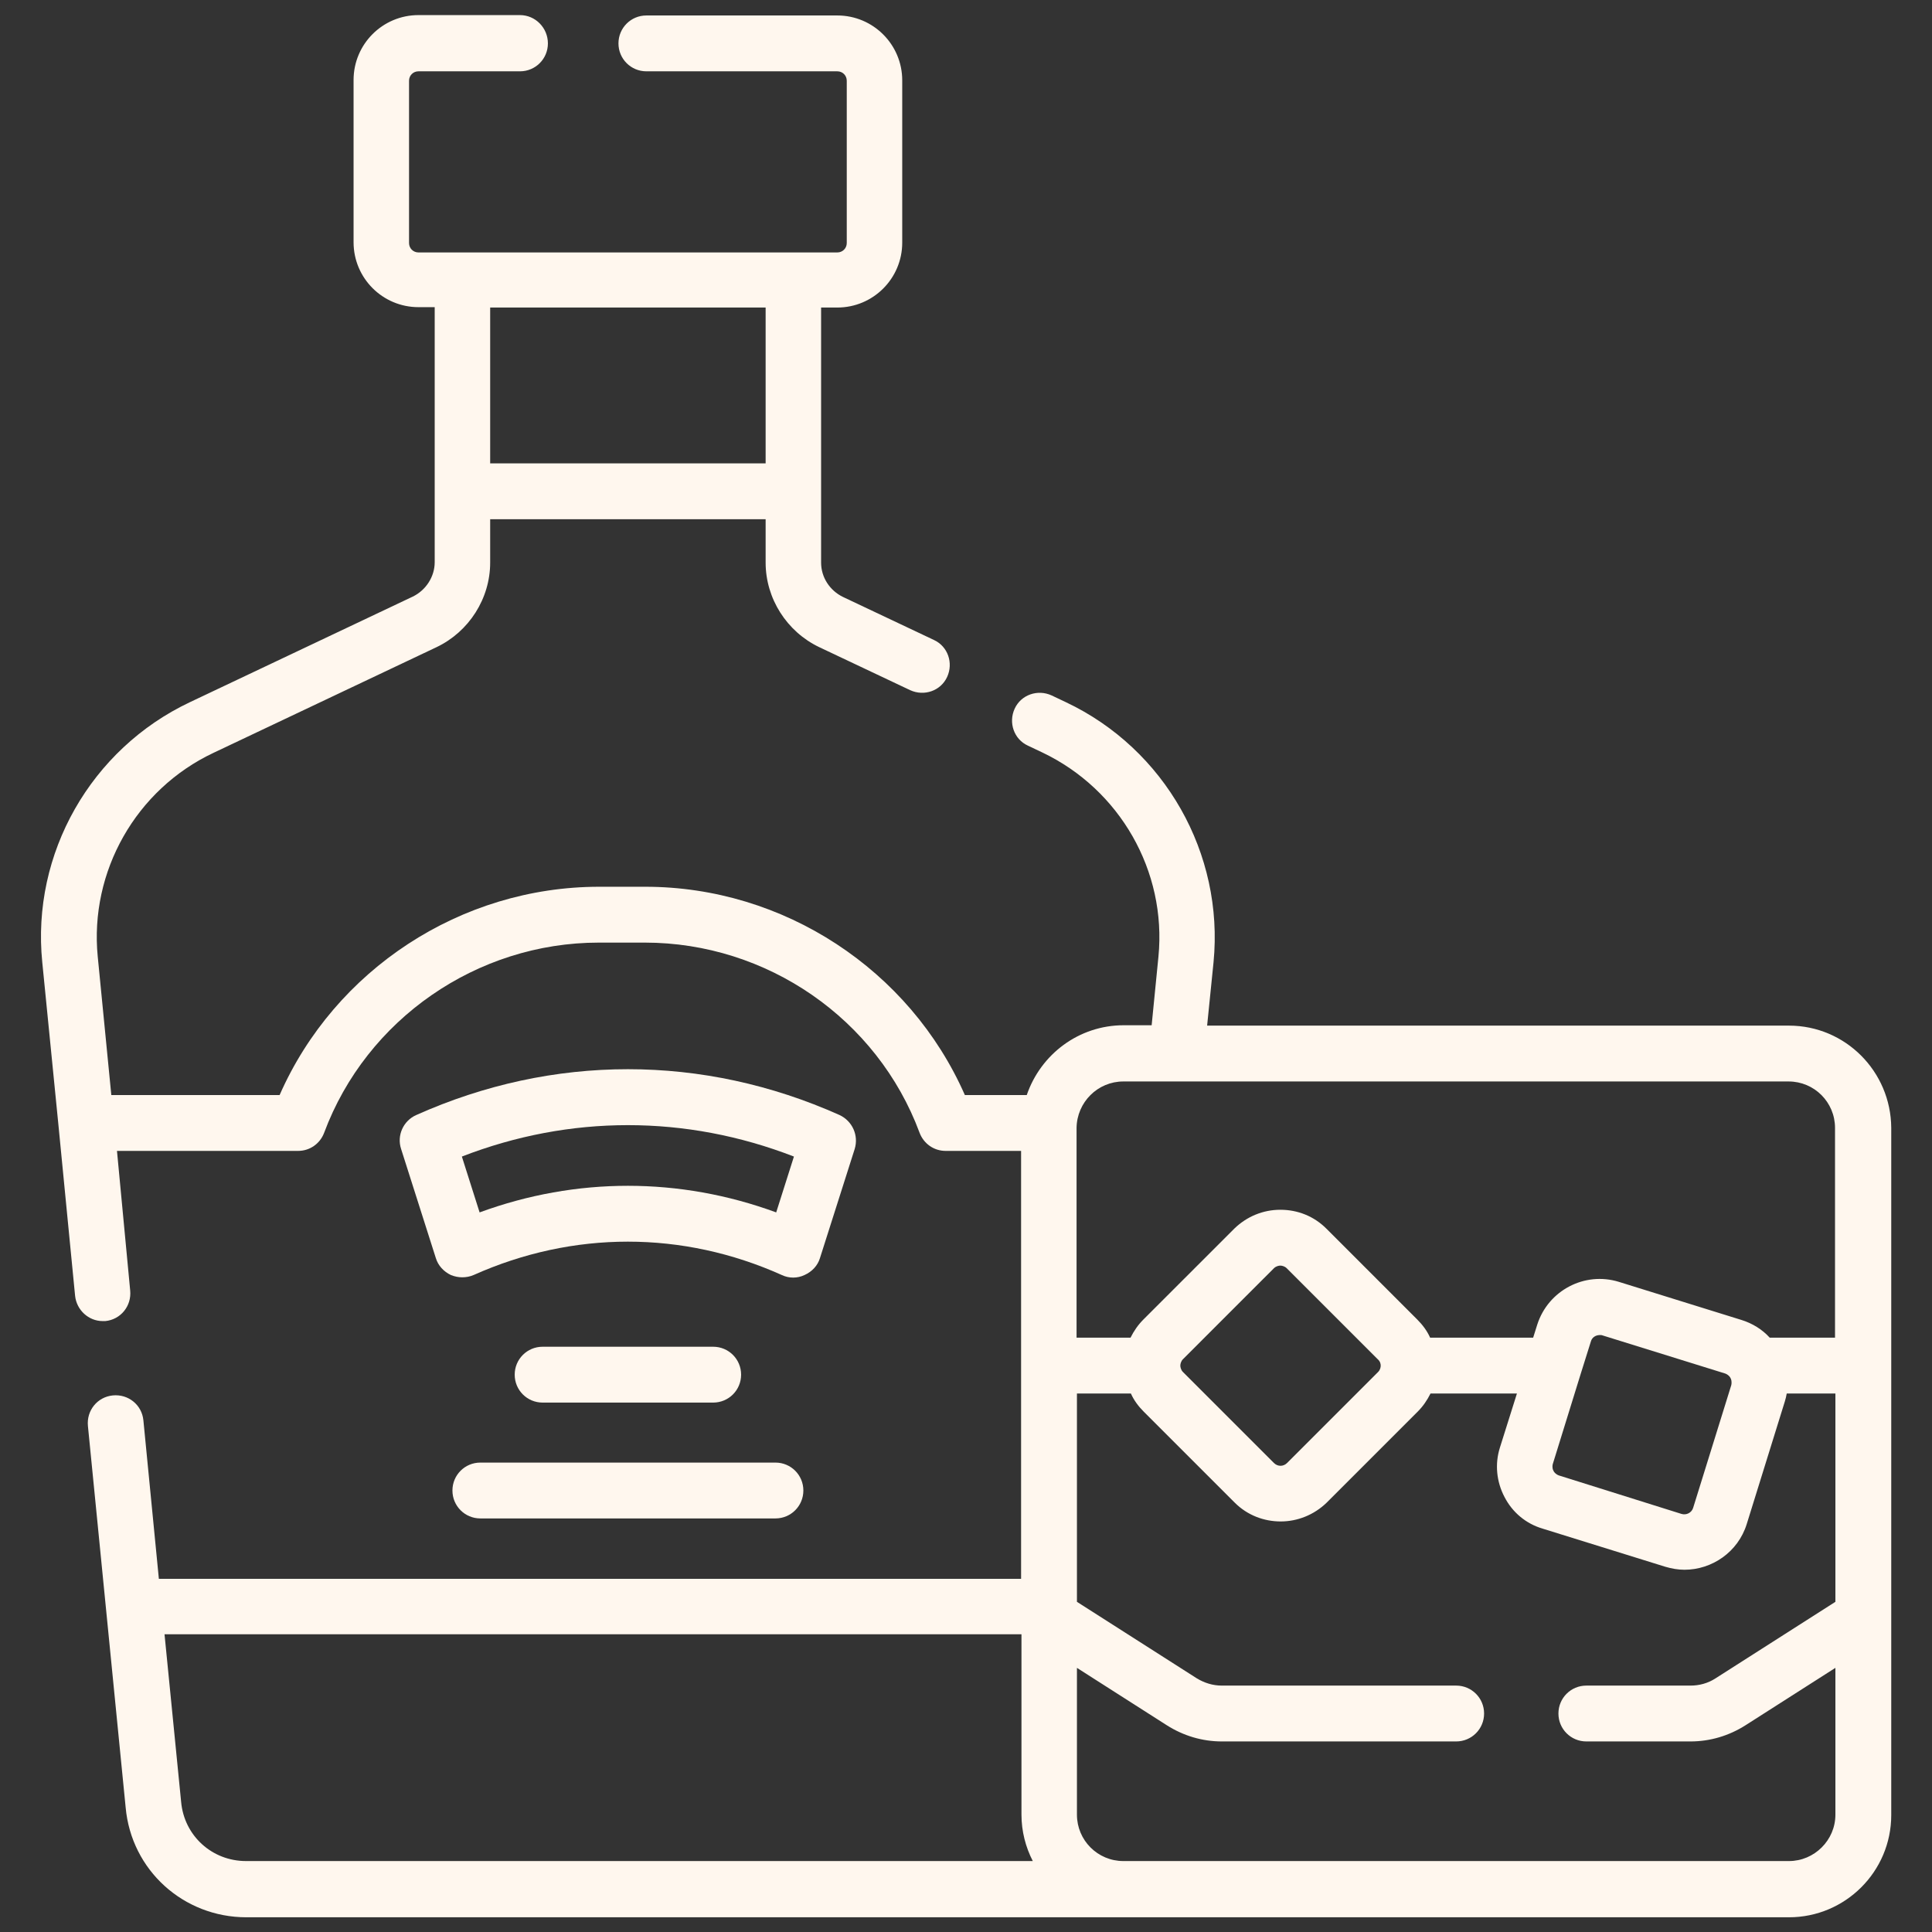 <svg xml:space="preserve" style="enable-background:new 0 0 512 512;" viewBox="0 0 512 512" y="0px" x="0px" xmlns:xlink="http://www.w3.org/1999/xlink" xmlns="http://www.w3.org/2000/svg" id="Layer_1" version="1.1">
<rect x="0" y="0" width="512" height="512" fill="#333333" stroke="none"/>
<style type="text/css">
	.st0{fill:#FFF7EE;}
</style>
<g>
	<path d="M217.3,333.4l9.2-28.9c1.1-3.6-0.6-7.4-4-9c-36.2-16.2-76-16.2-112.2,0c-3.4,1.5-5.2,5.4-4,9l9.2,28.9
		c0.6,2,2.1,3.6,4,4.5c1,0.4,2,0.6,3,0.6c1,0,2.1-0.2,3-0.6c26.4-11.8,55.4-11.8,81.7,0c1.9,0.9,4.1,0.9,6,0
		C215.2,337,216.7,335.4,217.3,333.4z M205.7,321.3c-25.6-9.4-53-9.4-78.6,0l-4.7-14.8c28.6-11.1,59.4-11.1,88,0L205.7,321.3z" class="st0"></path>
	<path d="M189,371.7c4.1,0,7.4-3.3,7.4-7.4s-3.3-7.4-7.4-7.4h-45.2c-4.1,0-7.4,3.3-7.4,7.4s3.3,7.4,7.4,7.4H189z" class="st0"></path>
	<path d="M119.9,395c0,4.1,3.3,7.4,7.4,7.4h78.2c4.1,0,7.4-3.3,7.4-7.4c0-4.1-3.3-7.4-7.4-7.4h-78.2
		C123.2,387.6,119.9,390.9,119.9,395z" class="st0"></path>
	<path d="M474.1,271.8H319.9l1.7-16.8c2.8-28.8-12.9-56.5-39.1-68.9l-3.8-1.8c-3.7-1.7-8.1-0.2-9.8,3.5
		c-1.7,3.7-0.2,8.1,3.5,9.8l3.8,1.8c20.6,9.8,33,31.5,30.8,54.1l-1.8,18.2h-7.4c-11.9,0-22,7.7-25.7,18.5h-16.4
		c-14.6-33.2-48-55.2-84.7-55.2h-12.2c-36.7,0-70.1,22-84.7,55.2H29.5l-3.6-36.7C23.7,231,36,209.2,56.6,199.5l59.1-28
		c8.6-4.1,14.2-12.9,14.2-22.4v-11.5h73v11.5c0,9.5,5.6,18.3,14.2,22.4l24.1,11.4c3.7,1.7,8.1,0.2,9.8-3.5c1.7-3.7,0.2-8.1-3.5-9.8
		l-24.1-11.4c-3.5-1.7-5.8-5.2-5.8-9.1v-18.9c0,0,0,0,0,0c0,0,0,0,0,0V81.5h4.3c9.5,0,17.2-7.7,17.2-17.2v-43
		c0-9.5-7.7-17.2-17.2-17.2h-50.6c-4.1,0-7.4,3.3-7.4,7.4s3.3,7.4,7.4,7.4h50.6c1.4,0,2.5,1.1,2.5,2.5v43c0,1.4-1.1,2.5-2.5,2.5
		h-111c-1.4,0-2.5-1.1-2.5-2.5v-43c0-1.4,1.1-2.5,2.5-2.5h26.9c4.1,0,7.4-3.3,7.4-7.4S141.9,4,137.8,4h-26.9
		c-9.5,0-17.2,7.7-17.2,17.2v43c0,9.5,7.7,17.2,17.2,17.2h4.3v67.6c0,3.8-2.3,7.4-5.8,9.1l-59.1,28c-26.2,12.4-42,40.1-39.1,68.9
		l4.3,43.3c0,0,0,0,0,0l4.4,45.1c0.4,3.8,3.6,6.7,7.3,6.7c0.2,0,0.5,0,0.7,0c4.1-0.4,7-4,6.6-8.1L31,305h48c3.1,0,5.8-1.9,6.9-4.8
		c11.2-30.1,40.5-50.4,72.8-50.4h12.2c32.3,0,61.6,20.2,72.8,50.4c1.1,2.9,3.8,4.8,6.9,4.8h20v113.4H42.1L38,376.4
		c-0.4-4.1-4-7-8.1-6.6c-4.1,0.4-7,4-6.6,8.1l10,101.1c1.5,16.6,15.3,29.1,32,29.1h231.9c0.1,0,0.1,0,0.2,0c0.1,0,0.3,0,0.4,0h176.3
		c14.9,0,27.1-12.1,27.1-27.1V298.9C501.1,283.9,489,271.8,474.1,271.8z M129.9,122.9V81.5h73v41.3H129.9z M297.7,286.6h14.1
		c0,0,0,0,0,0c0,0,0,0,0,0h162.2c6.8,0,12.3,5.5,12.3,12.3v55.6h-17.3c-2-2.2-4.6-3.8-7.5-4.7l-32.5-10.1
		c-9.1-2.8-18.7,2.3-21.6,11.3l-1.1,3.5H379c-0.8-1.8-2-3.4-3.4-4.8l-24.1-24.1c-3.3-3.3-7.6-5-12.2-5c-4.6,0-8.9,1.8-12.2,5
		l-24.1,24.1c-1.4,1.4-2.5,3-3.4,4.8h-14.3v-55.6C285.4,292.1,290.9,286.6,297.7,286.6z M411.5,388l7.4-23.9c0,0,0,0,0,0l2.7-8.6
		c0.3-1.1,1.3-1.7,2.4-1.7c0.2,0,0.5,0,0.7,0.1l32.5,10.1c0.8,0.3,1.3,0.9,1.4,1.2c0.2,0.3,0.4,1,0.2,1.9l-10.1,32.5
		c-0.4,1.3-1.8,2-3.1,1.6L413.1,391c-0.8-0.3-1.3-0.9-1.4-1.2C411.5,389.5,411.3,388.8,411.5,388z M365.9,361.9
		c0,0.4-0.1,1.1-0.7,1.7v0l-24.1,24.1c-1,1-2.5,1-3.5,0l-24.1-24.1c-0.6-0.6-0.7-1.4-0.7-1.7s0.1-1.1,0.7-1.7l24.1-24.1
		c0.6-0.6,1.4-0.7,1.7-0.7s1.1,0.1,1.7,0.7l24.1,24.1C365.8,360.8,365.9,361.5,365.9,361.9z M48,477.5l-4.4-44.4h227.1v47.8
		c0,4.4,1.1,8.6,3,12.3H65.2C56.2,493.2,48.8,486.5,48,477.5z M474.1,493.2H297.7c-6.8,0-12.3-5.5-12.3-12.3V442l23.8,15.2
		c4.4,2.8,9.4,4.3,14.6,4.3h62.1c4.1,0,7.4-3.3,7.4-7.4c0-4.1-3.3-7.4-7.4-7.4h-62.1c-2.4,0-4.6-0.7-6.6-1.9l-31.8-20.3v-55.2h14.3
		c0.8,1.8,2,3.4,3.4,4.8l24.1,24.1c3.4,3.4,7.8,5,12.2,5c4.4,0,8.8-1.7,12.2-5l24.1-24.1c1.4-1.4,2.5-3,3.4-4.8h22.9l-4.5,14.3
		c-1.4,4.4-0.9,9.1,1.2,13.1c2.1,4.1,5.7,7.1,10.1,8.4l32.5,10.1c1.7,0.5,3.4,0.8,5.1,0.8c7.3,0,14.2-4.7,16.5-12.1l10.1-32.5
		c0.2-0.7,0.4-1.4,0.5-2.1h12.9v55.2l-31.8,20.3c-2,1.3-4.3,1.9-6.6,1.9h-27.6c-4.1,0-7.4,3.3-7.4,7.4c0,4.1,3.3,7.4,7.4,7.4H448
		c5.2,0,10.2-1.5,14.6-4.3l23.8-15.2v38.9C486.4,487.7,480.8,493.2,474.1,493.2z" class="st0"></path>
</g>
</svg>
